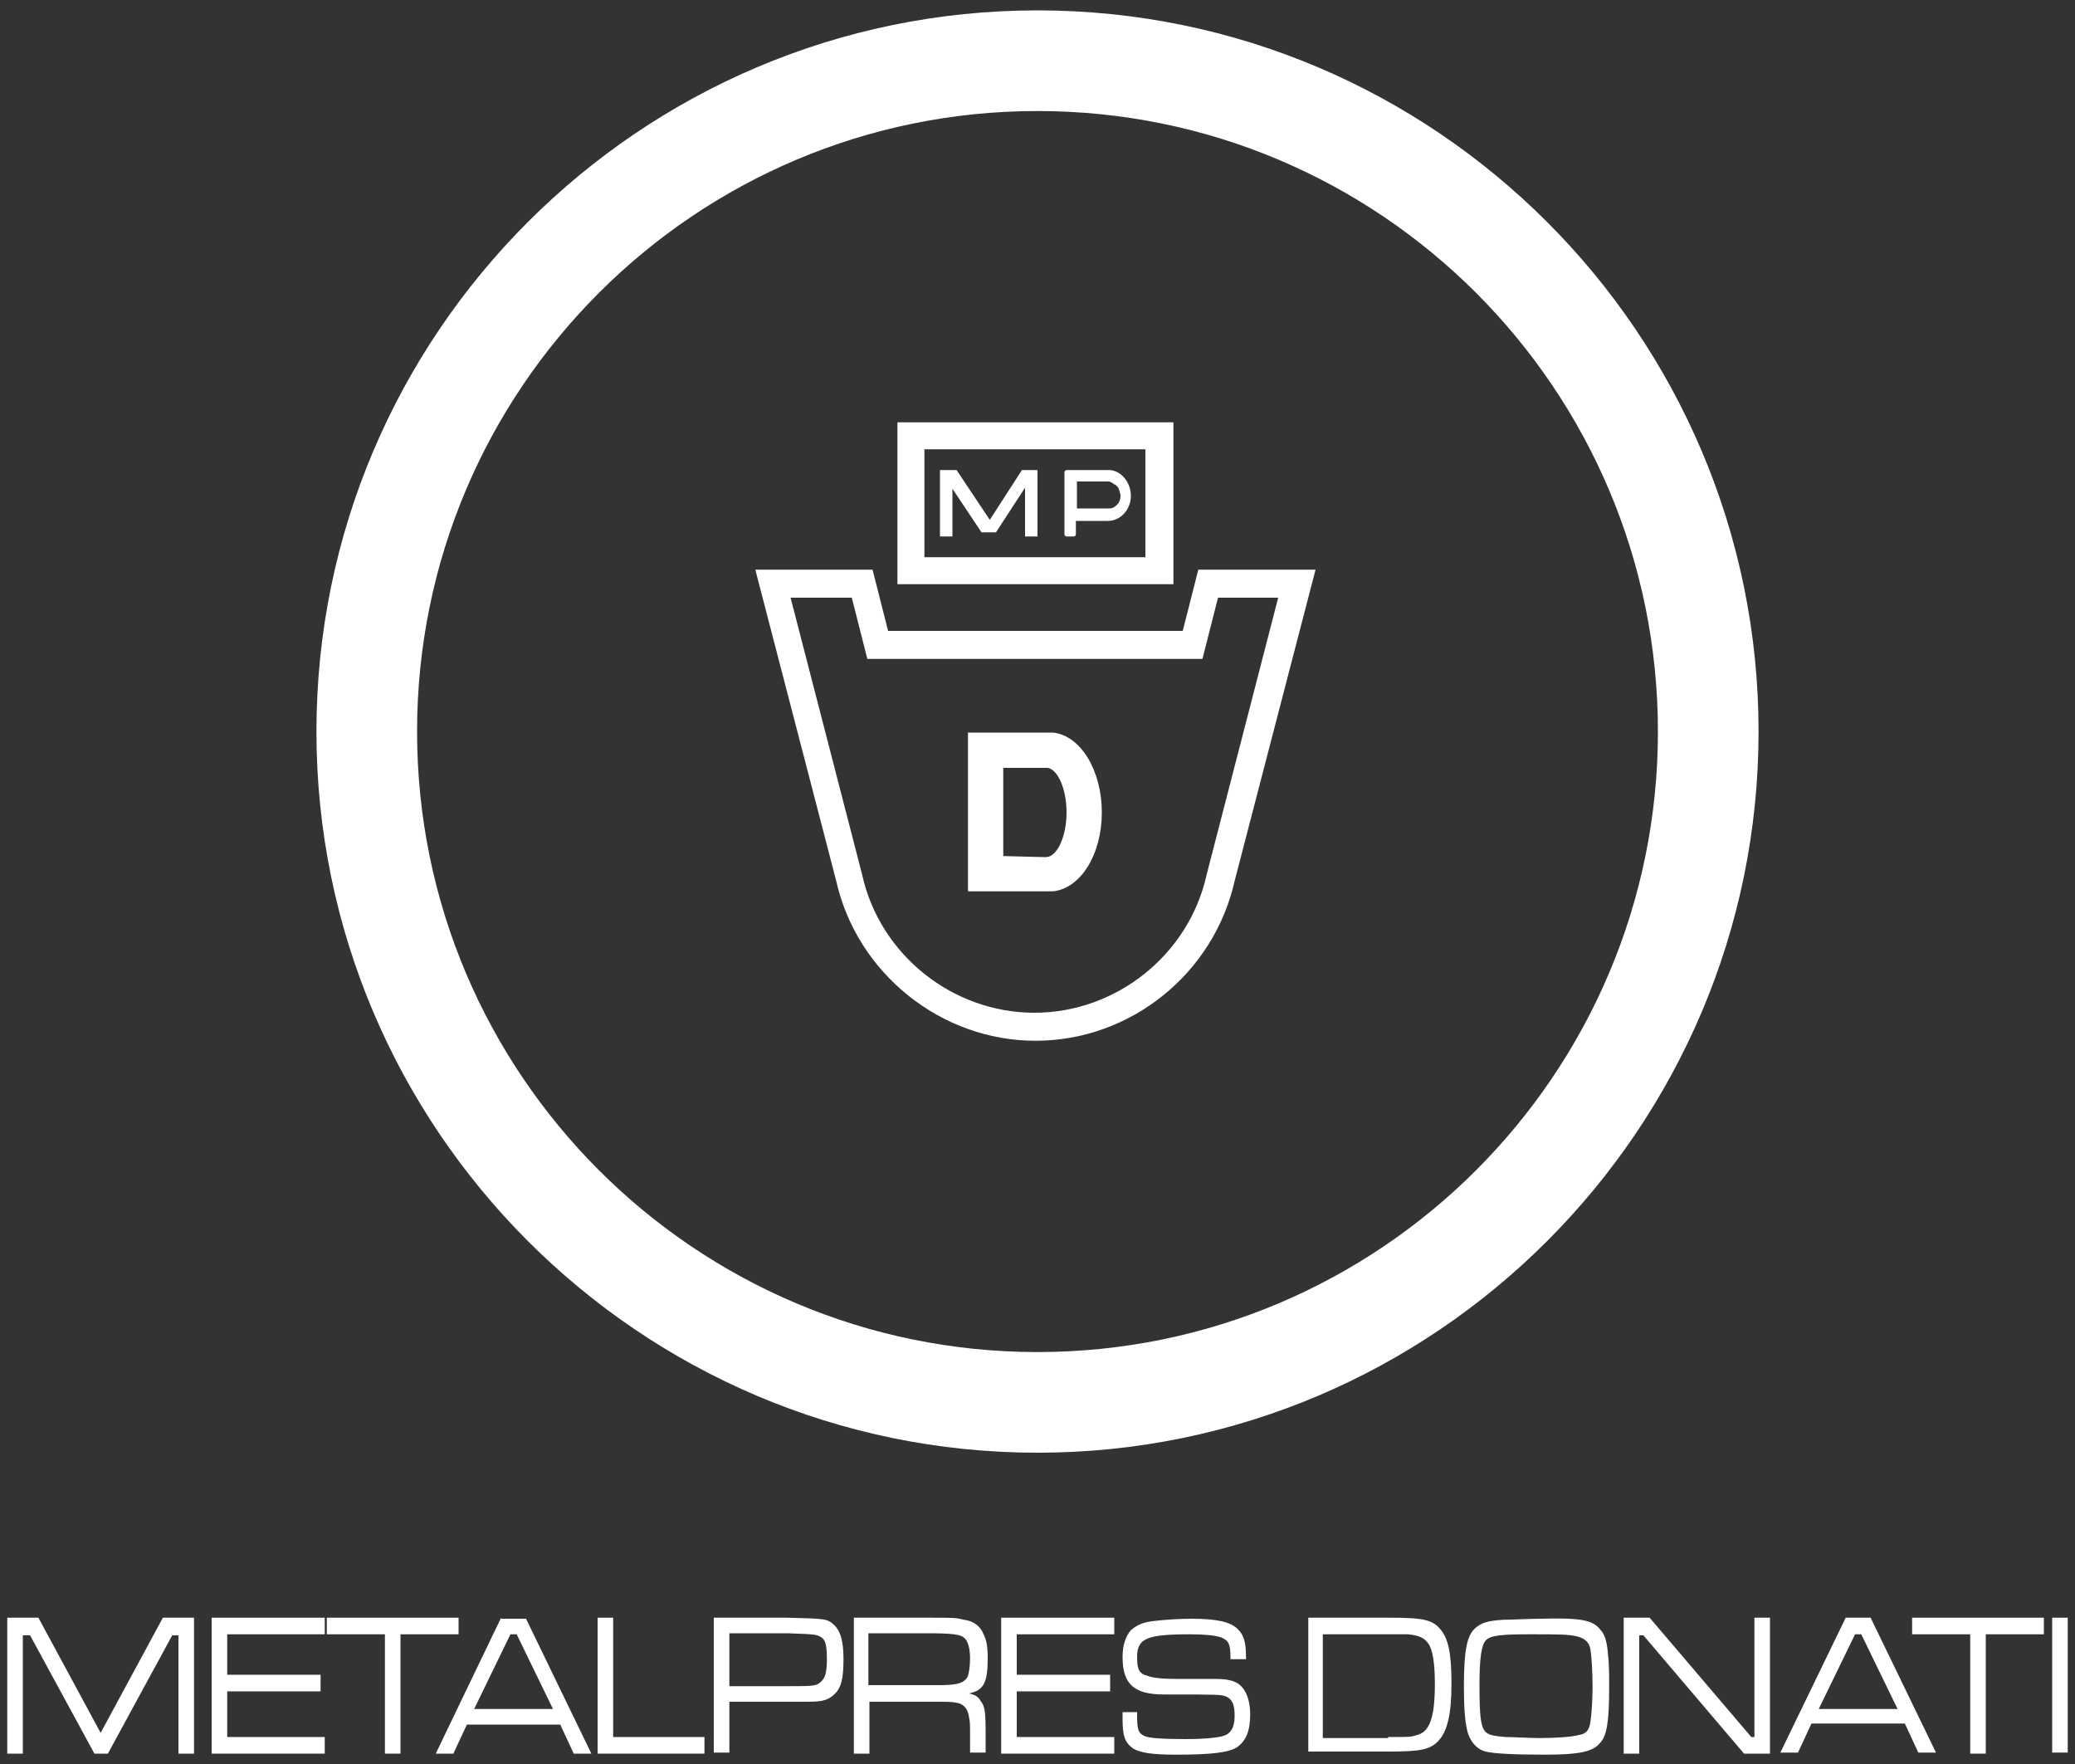 <?xml version="1.0" encoding="utf-8"?>
<!-- Generator: Adobe Illustrator 21.1.0, SVG Export Plug-In . SVG Version: 6.00 Build 0)  -->
<svg version="1.1" id="Livello_1" xmlns="http://www.w3.org/2000/svg" xmlns:xlink="http://www.w3.org/1999/xlink" x="0px" y="0px"
	 viewBox="0 0 200 170" style="enable-background:new 0 0 200 170;" xml:space="preserve">
<rect x="0" y="0" width="200" height="170" fill="#333333" stroke="none"/>
<style type="text/css">
	.st0{fill:#FFFFFF;}
</style>
<g>
	<g>
		<path class="st0" d="M76.2,57.6l6.9,26.7c1.7,7.7,8.7,13.3,16.6,13.3s14.9-5.6,16.6-13.3l0,0l6.9-26.7h-5.8l-1.5,5.9H83.6
			l-1.5-5.9H76.2z M99.8,100.3c-9.1,0-17.2-6.5-19.2-15.4l-7.8-30h11.3l1.5,5.9H114l1.5-5.9h11.3l-7.8,30
			C117,93.8,109,100.3,99.8,100.3"/>
	</g>
	<path class="st0" d="M89.1,53.7h21.3V43.3H89.1V53.7z M113.1,56.3H86.5V40.7h26.6V56.3z"/>
	<g>
		<path class="st0" d="M96.7,82.5V74h4.2l0.1,0c1,0.2,1.8,2.1,1.8,4.3c0,2.3-0.9,4.3-2,4.3c-0.1,0-0.1,0-0.2,0L96.7,82.5z
			 M101.5,70.6L101.5,70.6l-8.2,0v15.3h8l0.2,0v0c2.7-0.3,4.7-3.6,4.7-7.6S104.2,70.9,101.5,70.6"/>
	</g>
	<polygon class="st0" points="98.5,45.3 95.4,50.1 92.2,45.3 90.6,45.3 90.6,51.7 91.8,51.7 91.8,47.1 94.6,51.3 96,51.3 98.8,47 
		98.8,51.7 100,51.7 100,45.3 	"/>
	<g>
		<g>
			<path class="st0" d="M107.3,46.6C107.3,46.6,107.3,46.6,107.3,46.6c0.1,0.1,0.1,0.1,0.2,0.1c0,0,0,0,0.1,0.1c0,0,0,0,0.1,0.1
				c0.2,0.2,0.2,0.5,0.3,0.8v0.1c0,0.3-0.1,0.6-0.3,0.8c0,0,0,0,0,0c0,0-0.1,0.1-0.1,0.1c0,0-0.1,0.1-0.1,0.1c0,0-0.1,0-0.1,0.1
				c0,0,0,0-0.1,0c-0.1,0.1-0.3,0.1-0.4,0.1c0,0,0,0-0.1,0c0,0,0,0,0,0h-3v-2.6h3c0,0,0,0,0.1,0C107,46.4,107.1,46.5,107.3,46.6
				C107.2,46.6,107.3,46.6,107.3,46.6 M107,45.3c-0.1,0-0.1,0-0.2,0c0,0,0,0,0,0h-0.1h-3.9c-0.1,0-0.2,0.1-0.2,0.2v6
				c0,0.1,0.1,0.2,0.2,0.2h0.7c0.1,0,0.2-0.1,0.2-0.2v-1.3h3.1c1.2,0,2.2-1.1,2.2-2.4C109,46.5,108.1,45.4,107,45.3"/>
		</g>
		<g>
			<path class="st0" d="M100,140c-38.3,0-69.5-31.2-69.5-69.5S61.7,1,100,1c38.3,0,69.5,31.2,69.5,69.5S138.3,140,100,140z
				 M100,10.7c-33,0-59.8,26.8-59.8,59.8S67,130.3,100,130.3s59.8-26.8,59.8-59.8S133,10.7,100,10.7z"/>
		</g>
	</g>
	<polygon class="st0" points="15.7,155.9 9.7,167 3.7,155.9 0.7,155.9 0.7,169 2.2,169 2.2,157.6 2.9,157.6 9.1,169 10.4,169 
		16.6,157.6 17.2,157.6 17.2,169 18.7,169 18.7,155.9 	"/>
	<polygon class="st0" points="20.4,155.9 20.4,169 31.3,169 31.3,167.4 21.9,167.4 21.9,163 30.9,163 30.9,161.4 21.9,161.4 
		21.9,157.5 31.3,157.5 31.3,155.9 	"/>
	<polygon class="st0" points="31.5,155.9 31.5,157.5 37.1,157.5 37.1,169 38.6,169 38.6,157.5 44.2,157.5 44.2,155.9 	"/>
	<path class="st0" d="M49.2,157.5h0.6l3.5,7.2h-7.6L49.2,157.5z M48.3,155.9L42,169h1.7l1.3-2.8h9l1.3,2.8H57l-6.3-13H48.3z"/>
	<polygon class="st0" points="57.6,155.9 57.6,169 67.9,169 67.9,167.4 59.1,167.4 59.1,155.9 	"/>
	<g>
		<path class="st0" d="M75.8,162.5c2.7,0,2.9,0,3.4-0.5c0.3-0.3,0.5-0.8,0.5-2c0-1.3-0.1-1.8-0.4-2.1c-0.5-0.4-0.6-0.4-3.4-0.5h-5.6
			v5.1H75.8z M68.8,155.9h7.1c3.8,0.1,3.8,0.1,4.5,0.7c0.6,0.6,0.9,1.5,0.9,3.3c0,1.8-0.2,2.7-0.8,3.3c-0.6,0.6-1.1,0.8-2.6,0.8
			c-0.2,0-0.9,0-2,0h-5.6v4.9h-1.5V155.9z"/>
		<path class="st0" d="M89.2,162.4h1.3c1.8,0,2.5-0.2,2.8-0.9c0.1-0.3,0.2-1,0.2-1.7c0-0.9-0.2-1.6-0.5-1.9
			c-0.4-0.4-1.1-0.5-3.8-0.5h-5.5v5H89.2z M82.3,155.9h7c2.8,0,2.8,0,3.6,0.2c0.9,0.1,1.6,0.6,1.9,1.4c0.3,0.6,0.4,1.2,0.4,2.3
			c0,2.4-0.4,3.1-1.8,3.4c0.5,0.1,0.9,0.3,1.1,0.7c0.4,0.5,0.5,0.9,0.5,3.1v1.9h-1.5v-1.2c0-1.7,0-1.7-0.1-2.2
			c-0.1-0.8-0.5-1.3-1.2-1.4c-0.5-0.1-0.5-0.1-2.9-0.1h-5.5v5h-1.5V155.9z"/>
	</g>
	<polygon class="st0" points="96.5,155.9 96.5,169 107.4,169 107.4,167.4 98,167.4 98,163 107,163 107,161.4 98,161.4 98,157.5 
		107.4,157.5 107.4,155.9 	"/>
	<g>
		<path class="st0" d="M109.6,164.9v0.3c0,1.5,0.1,1.8,0.7,2.1c0.4,0.2,1.7,0.3,4,0.3c1.5,0,2.9-0.1,3.6-0.3
			c0.7-0.2,1.1-0.8,1.1-1.9c0-1.1-0.2-1.6-0.8-1.9c-0.6-0.2-0.6-0.2-6-0.2c-2.9,0-4-1-4-3.6c0-1.2,0.3-2,0.8-2.6
			c0.6-0.5,1.2-0.8,2.4-0.9c0.8-0.1,2.3-0.2,3.4-0.2c2.5,0,3.8,0.3,4.5,1c0.6,0.6,0.8,1.2,0.8,2.9h-1.5v-0.2c0-1.3-0.2-1.6-0.9-1.9
			c-0.6-0.2-1.6-0.3-3-0.3c-4.2,0-5.1,0.4-5.1,2.2c0,1.2,0.2,1.6,1,1.8c0.5,0.2,1.4,0.3,2.7,0.3c0.8,0,0.8,0,3.8,0
			c1.6,0,2.4,0.3,2.9,1.2c0.3,0.5,0.5,1.3,0.5,2.2c0,1.6-0.4,2.6-1.3,3.2c-0.8,0.5-2.5,0.7-5.8,0.7c-2.5,0-3.5-0.2-4.2-0.6
			c-0.8-0.6-1-1.2-1-2.9c0,0,0-0.4,0-0.6H109.6z"/>
		<path class="st0" d="M133.8,167.4c2.2,0,2.2,0,2.8-0.2c1.2-0.3,1.7-1.7,1.7-4.9c0-2-0.2-3.4-0.7-4c-0.4-0.5-0.9-0.7-1.9-0.8
			c-0.3,0-0.8,0-2,0h-6.2v10H133.8z M126.1,155.9h7.7c3.5,0,4.3,0.2,5.1,1.2c0.7,0.9,1,2.2,1,5.2c0,2.9-0.4,4.5-1.2,5.4
			c-0.8,0.9-1.7,1.1-4.8,1.1h-7.8V155.9z"/>
		<path class="st0" d="M143.2,158.1c-0.4,0.4-0.6,1.7-0.6,4.2c0,2.9,0.1,4,0.5,4.5c0.3,0.4,0.8,0.5,2,0.6c0.6,0,2.5,0.1,3.2,0.1
			c1.6,0,3.2-0.1,3.9-0.3c0.7-0.1,1-0.5,1.1-1.3c0.1-0.7,0.2-2.1,0.2-3.3c0-1.5-0.1-3-0.2-3.6c-0.1-0.7-0.5-1.1-1.3-1.3
			c-0.9-0.2-1.7-0.2-4.6-0.2C144.8,157.5,143.6,157.6,143.2,158.1 M154.2,157c0.5,0.5,0.7,1.2,0.8,2.6c0.1,0.7,0.1,2,0.1,3
			c0,3.2-0.2,4.7-0.9,5.4c-0.7,0.8-1.9,1.1-5.3,1.1c-3,0-4.9-0.1-5.7-0.3c-0.9-0.2-1.6-1.1-1.8-2.1c-0.2-0.9-0.3-2.1-0.3-4.2
			c0-3.5,0.3-4.9,1.1-5.6c0.6-0.5,1.1-0.7,2.7-0.8c0.7,0,2.6-0.1,3.6-0.1C152.2,155.9,153.5,156.1,154.2,157"/>
	</g>
	<polygon class="st0" points="169.1,155.9 169.1,167.4 168.8,167.4 159,155.9 156.5,155.9 156.5,169 158,169 158,157.6 158.4,157.6 
		168.1,169 170.6,169 170.6,155.9 	"/>
	<path class="st0" d="M178.8,157.5h0.6l3.5,7.2h-7.6L178.8,157.5z M177.9,155.9l-6.3,13h1.7l1.3-2.8h9l1.3,2.8h1.7l-6.3-13H177.9z"
		/>
	<polygon class="st0" points="184.3,155.9 184.3,157.5 189.9,157.5 189.9,169 191.4,169 191.4,157.5 197,157.5 197,155.9 	"/>
	<rect x="197.8" y="155.9" class="st0" width="1.5" height="13"/>
</g>
</svg>
